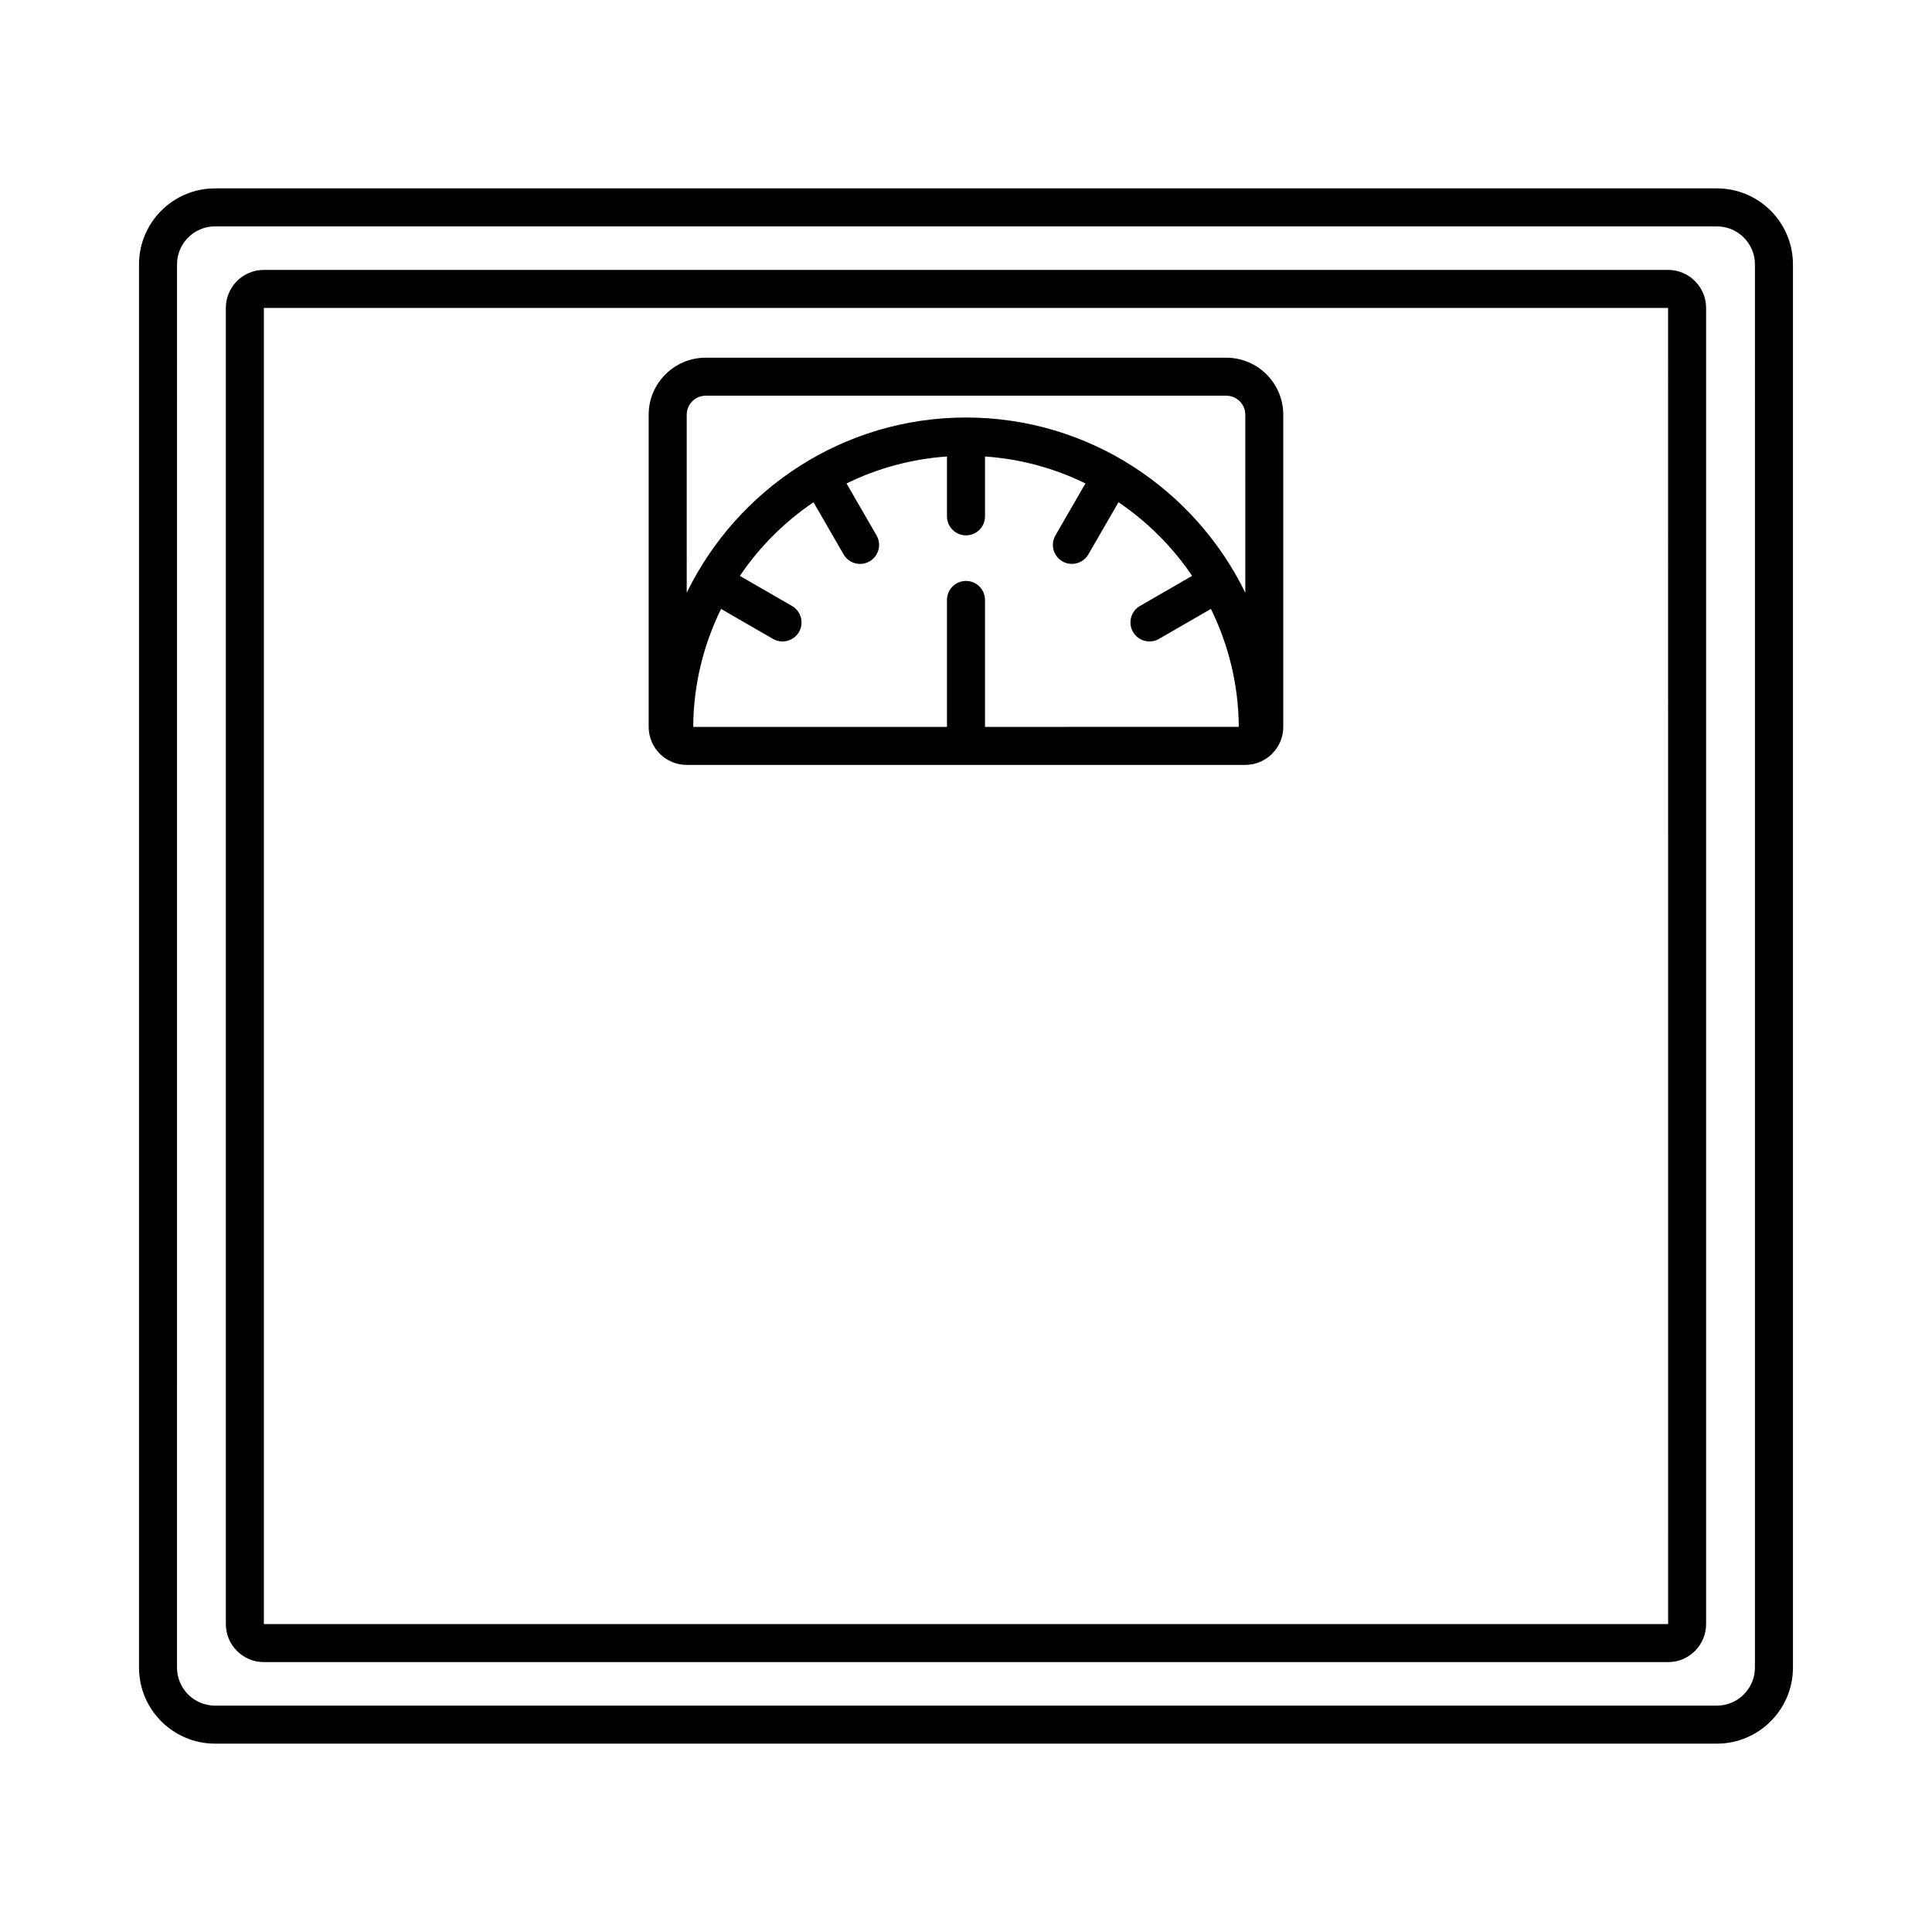 <?xml version="1.0" encoding="UTF-8"?>
<!-- Uploaded to: SVG Repo, www.svgrepo.com, Generator: SVG Repo Mixer Tools -->
<svg fill="#000000" width="800px" height="800px" version="1.1" viewBox="144 144 512 512" xmlns="http://www.w3.org/2000/svg">
 <path d="m599 193.92h-398.01c-11.113 0-20.152 9.039-20.152 20.152v371.86c0 11.113 9.039 20.152 20.152 20.152h398.01c11.113 0 20.152-9.039 20.152-20.152v-371.86c0-11.113-9.039-20.152-20.152-20.152zm10.074 392.01c0 5.555-4.523 10.078-10.078 10.078h-398.01c-5.559 0-10.078-4.523-10.078-10.078l0.004-371.86c0-5.559 4.519-10.078 10.078-10.078h398.01c5.555 0 10.078 4.519 10.078 10.078zm-23.016-370.4h-372.13c-5.559 0-10.078 4.519-10.078 10.078v348.79c0 5.555 4.519 10.078 10.078 10.078h372.13c5.555 0 10.078-4.523 10.078-10.078v-348.79c0-5.559-4.523-10.078-10.078-10.078zm-372.13 358.87v-348.79h372.13l0.012 348.79zm255.04-335.61h-137.95c-8.336 0-15.113 6.781-15.113 15.113v82.727c0 5.559 4.519 10.078 10.078 10.078h148.02c5.555 0 10.078-4.519 10.078-10.078l-0.004-82.727c0-8.336-6.777-15.113-15.113-15.113zm-142.98 15.113c0-2.777 2.262-5.039 5.039-5.039h137.95c2.781 0 5.039 2.262 5.039 5.039l0.004 47.18c-13.391-27.438-41.492-46.438-74.02-46.438s-60.625 18.996-74.012 46.434zm79.047 82.727v-33.637c0-2.781-2.254-5.039-5.039-5.039s-5.039 2.254-5.039 5.039v33.637h-67.246c0.062-11.215 2.742-21.793 7.379-31.258l13.766 7.949c0.793 0.457 1.66 0.676 2.516 0.676 1.742 0 3.434-0.902 4.367-2.519 1.391-2.41 0.566-5.492-1.844-6.883l-13.824-7.981c5.195-7.68 11.832-14.316 19.512-19.512l7.981 13.824c0.934 1.617 2.629 2.519 4.367 2.519 0.855 0 1.719-0.215 2.516-0.676 2.41-1.391 3.234-4.473 1.844-6.883l-7.949-13.77c8.145-3.988 17.121-6.484 26.617-7.144v15.863c0 2.781 2.254 5.039 5.039 5.039s5.039-2.254 5.039-5.039v-15.863c9.496 0.66 18.477 3.156 26.617 7.141l-7.953 13.77c-1.391 2.41-0.566 5.492 1.844 6.879 0.793 0.461 1.656 0.676 2.516 0.676 1.742 0 3.434-0.902 4.367-2.519l7.984-13.824c7.684 5.195 14.316 11.832 19.512 19.512l-13.824 7.981c-2.41 1.391-3.238 4.473-1.844 6.883 0.934 1.617 2.629 2.519 4.367 2.519 0.855 0 1.723-0.215 2.516-0.676l13.77-7.949c4.633 9.461 7.316 20.043 7.379 31.258z"/>
</svg>